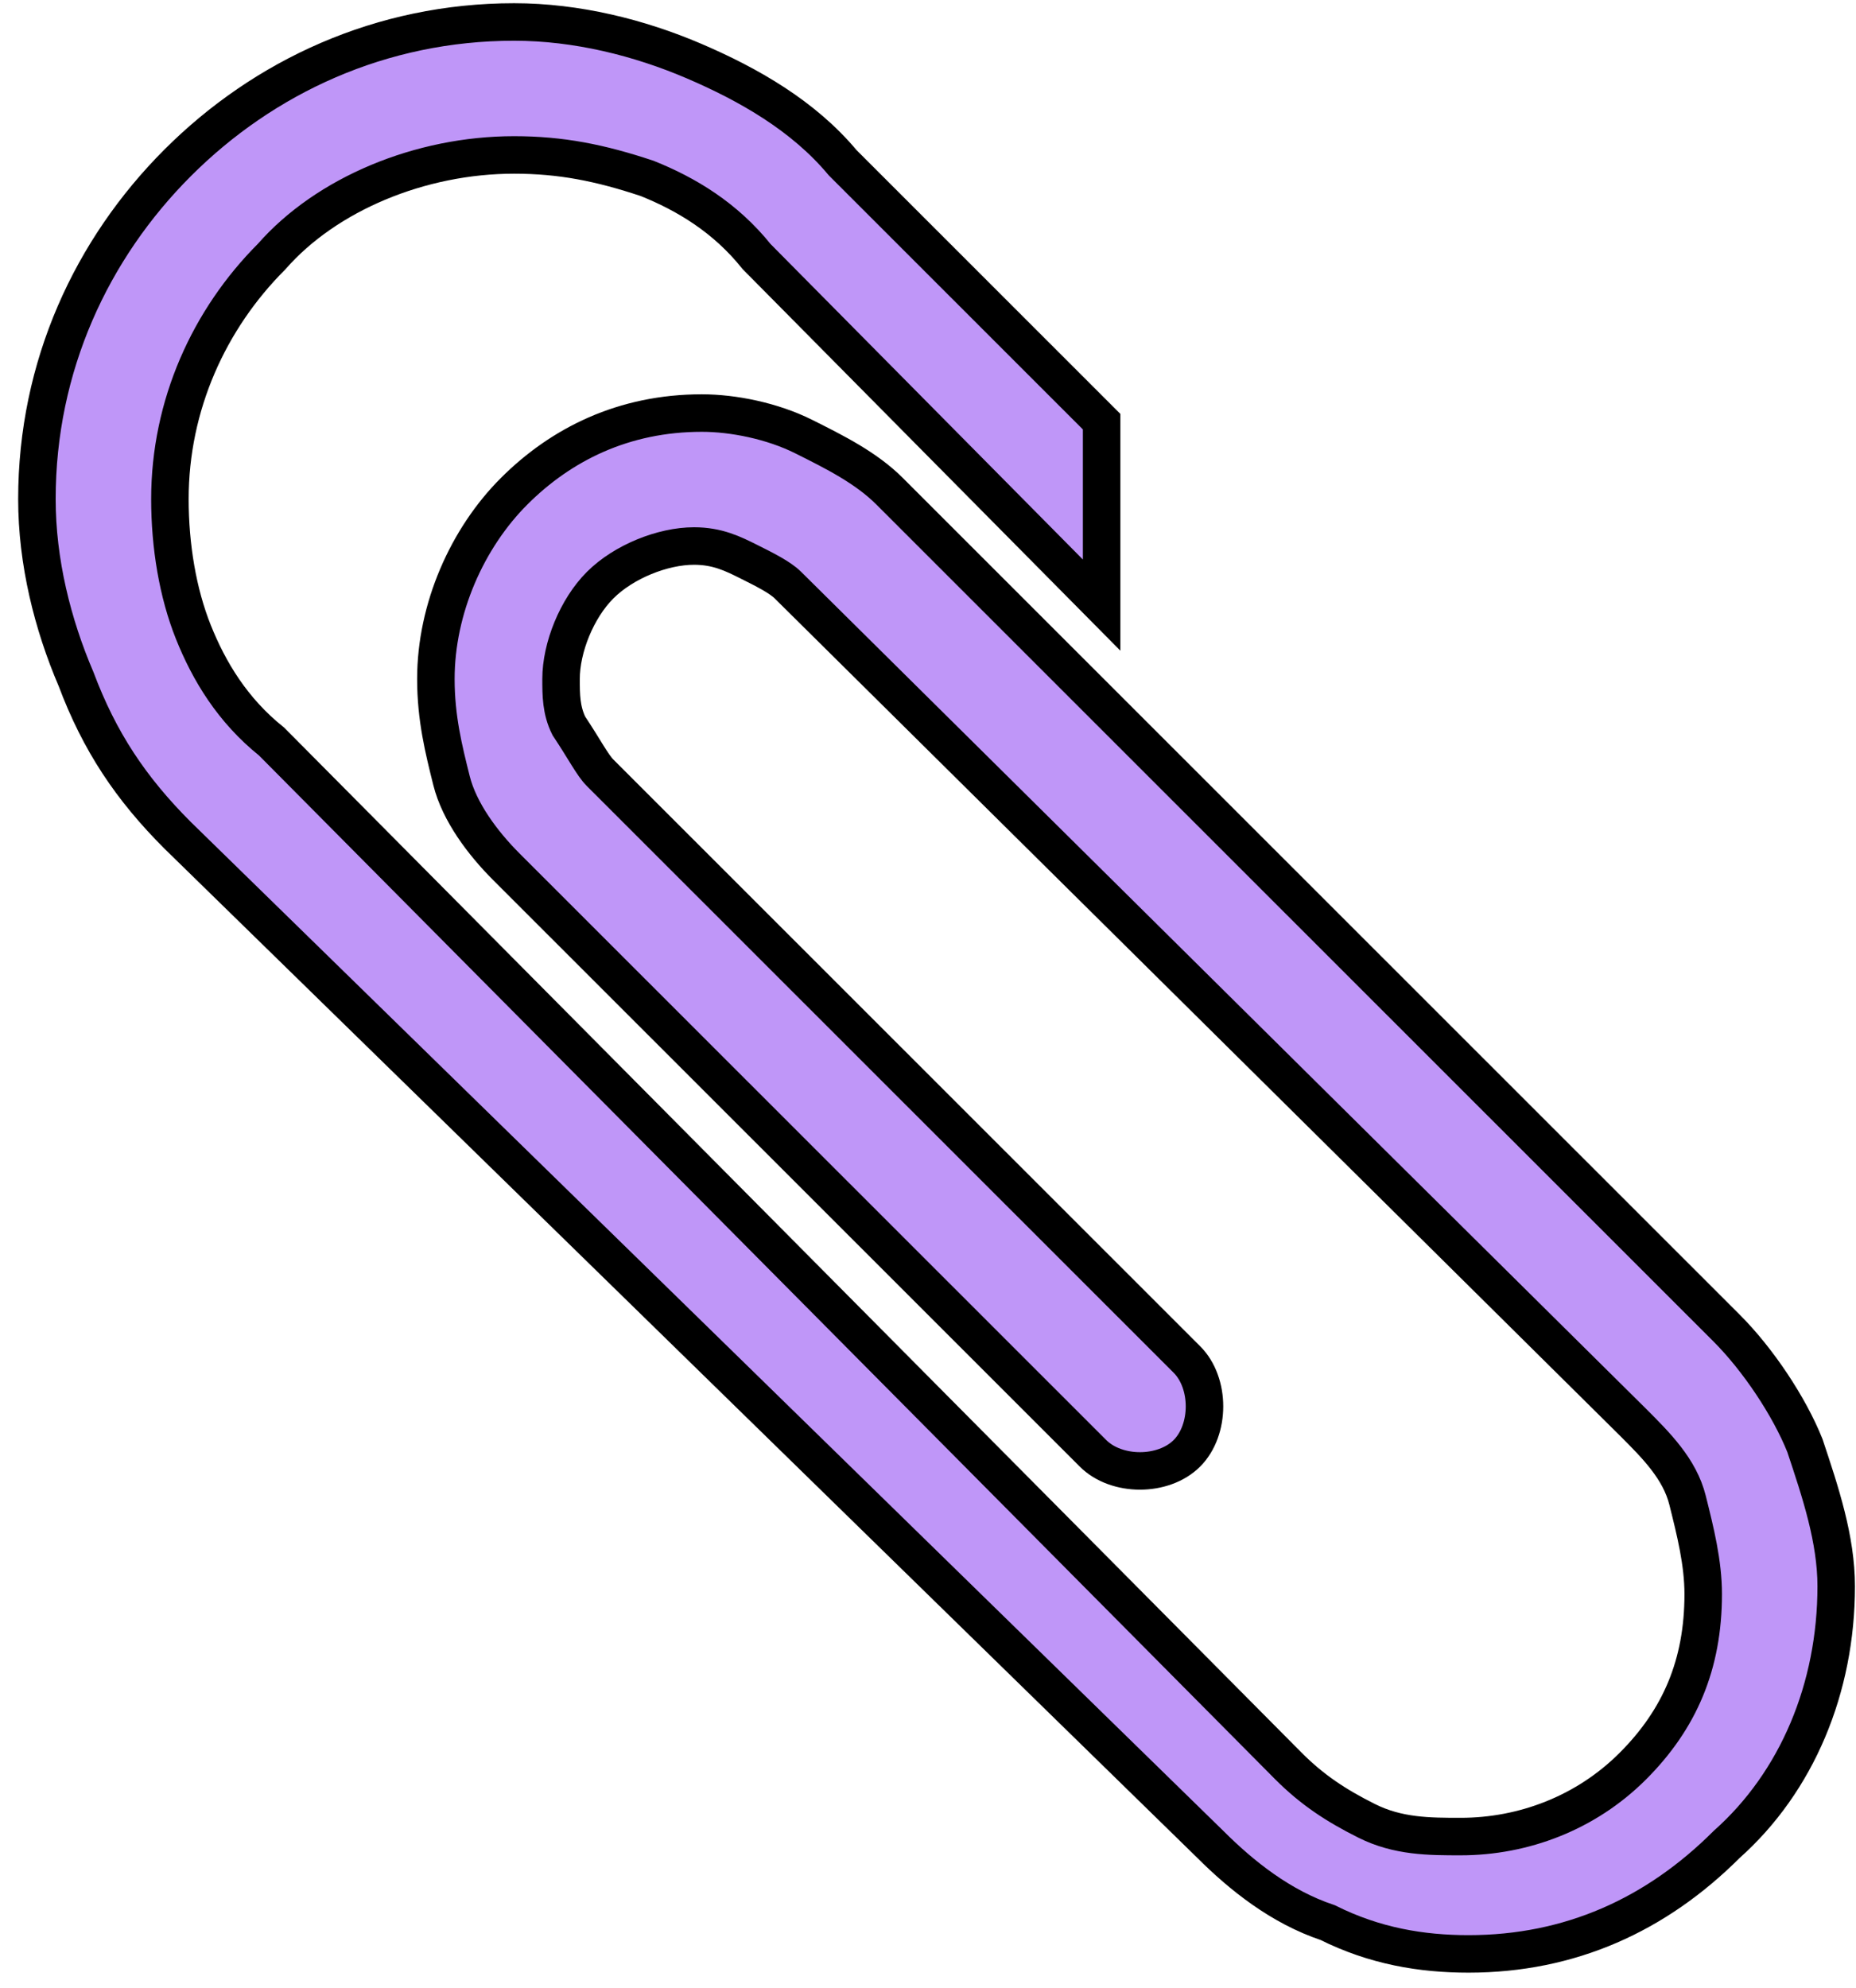 <?xml version="1.0" encoding="UTF-8"?> <svg xmlns="http://www.w3.org/2000/svg" width="99" height="106" viewBox="0 0 99 106" fill="none"> <path d="M4.055 36.207C5.307 39.543 6.976 42.046 9.48 44.548L64.561 98.352C66.23 100.02 68.317 101.688 70.82 102.522C73.324 103.774 75.828 104.191 78.331 104.191C83.756 104.191 88.346 102.105 92.102 98.352C95.857 95.015 97.944 90.01 97.944 84.588C97.944 82.085 97.109 79.583 96.274 77.081C95.44 74.995 93.771 72.493 92.102 70.824L47.453 26.197C46.201 24.945 44.532 24.111 42.862 23.277L42.862 23.277C41.193 22.443 39.107 22.026 37.438 22.026C33.265 22.026 29.927 23.694 27.423 26.197C24.919 28.699 23.25 32.453 23.25 36.207C23.25 38.292 23.667 39.96 24.085 41.629C24.502 43.297 25.754 44.965 27.006 46.217L58.302 77.498C59.554 78.749 62.057 78.749 63.309 77.498C64.561 76.246 64.561 73.744 63.309 72.493L32.013 41.212C31.596 40.794 31.178 39.96 30.344 38.709C29.927 37.875 29.927 37.041 29.927 36.207C29.927 34.538 30.761 32.453 32.013 31.202C33.265 29.95 35.351 29.116 37.02 29.116C38.272 29.116 39.107 29.533 39.941 29.95L39.941 29.95C40.776 30.367 41.611 30.785 42.028 31.202L87.094 75.829L87.094 75.829C88.346 77.081 89.598 78.332 90.015 80C90.433 81.668 90.85 83.337 90.85 85.005C90.85 88.759 89.598 91.678 87.094 94.181C84.591 96.683 81.252 97.934 77.914 97.934C76.245 97.934 74.576 97.934 72.907 97.1C71.237 96.266 69.986 95.432 68.734 94.181L14.487 39.543C12.401 37.875 11.149 35.789 10.314 33.704C9.48 31.619 9.063 29.116 9.063 26.614C9.063 21.609 11.149 17.021 14.487 13.684C17.408 10.348 22.416 8.262 27.423 8.262C29.927 8.262 32.013 8.679 34.517 9.513C36.603 10.348 38.69 11.599 40.359 13.684L58.761 32.267V22.485L44.949 8.679C42.862 6.177 39.941 4.509 37.02 3.257C34.099 2.006 30.761 1.172 27.423 1.172C20.329 1.172 14.07 4.091 9.48 8.679C4.89 13.267 1.969 19.523 1.969 26.614C1.969 29.95 2.803 33.287 4.055 36.207Z" fill="#BF96F8" stroke="black" stroke-width="2"></path> </svg> 